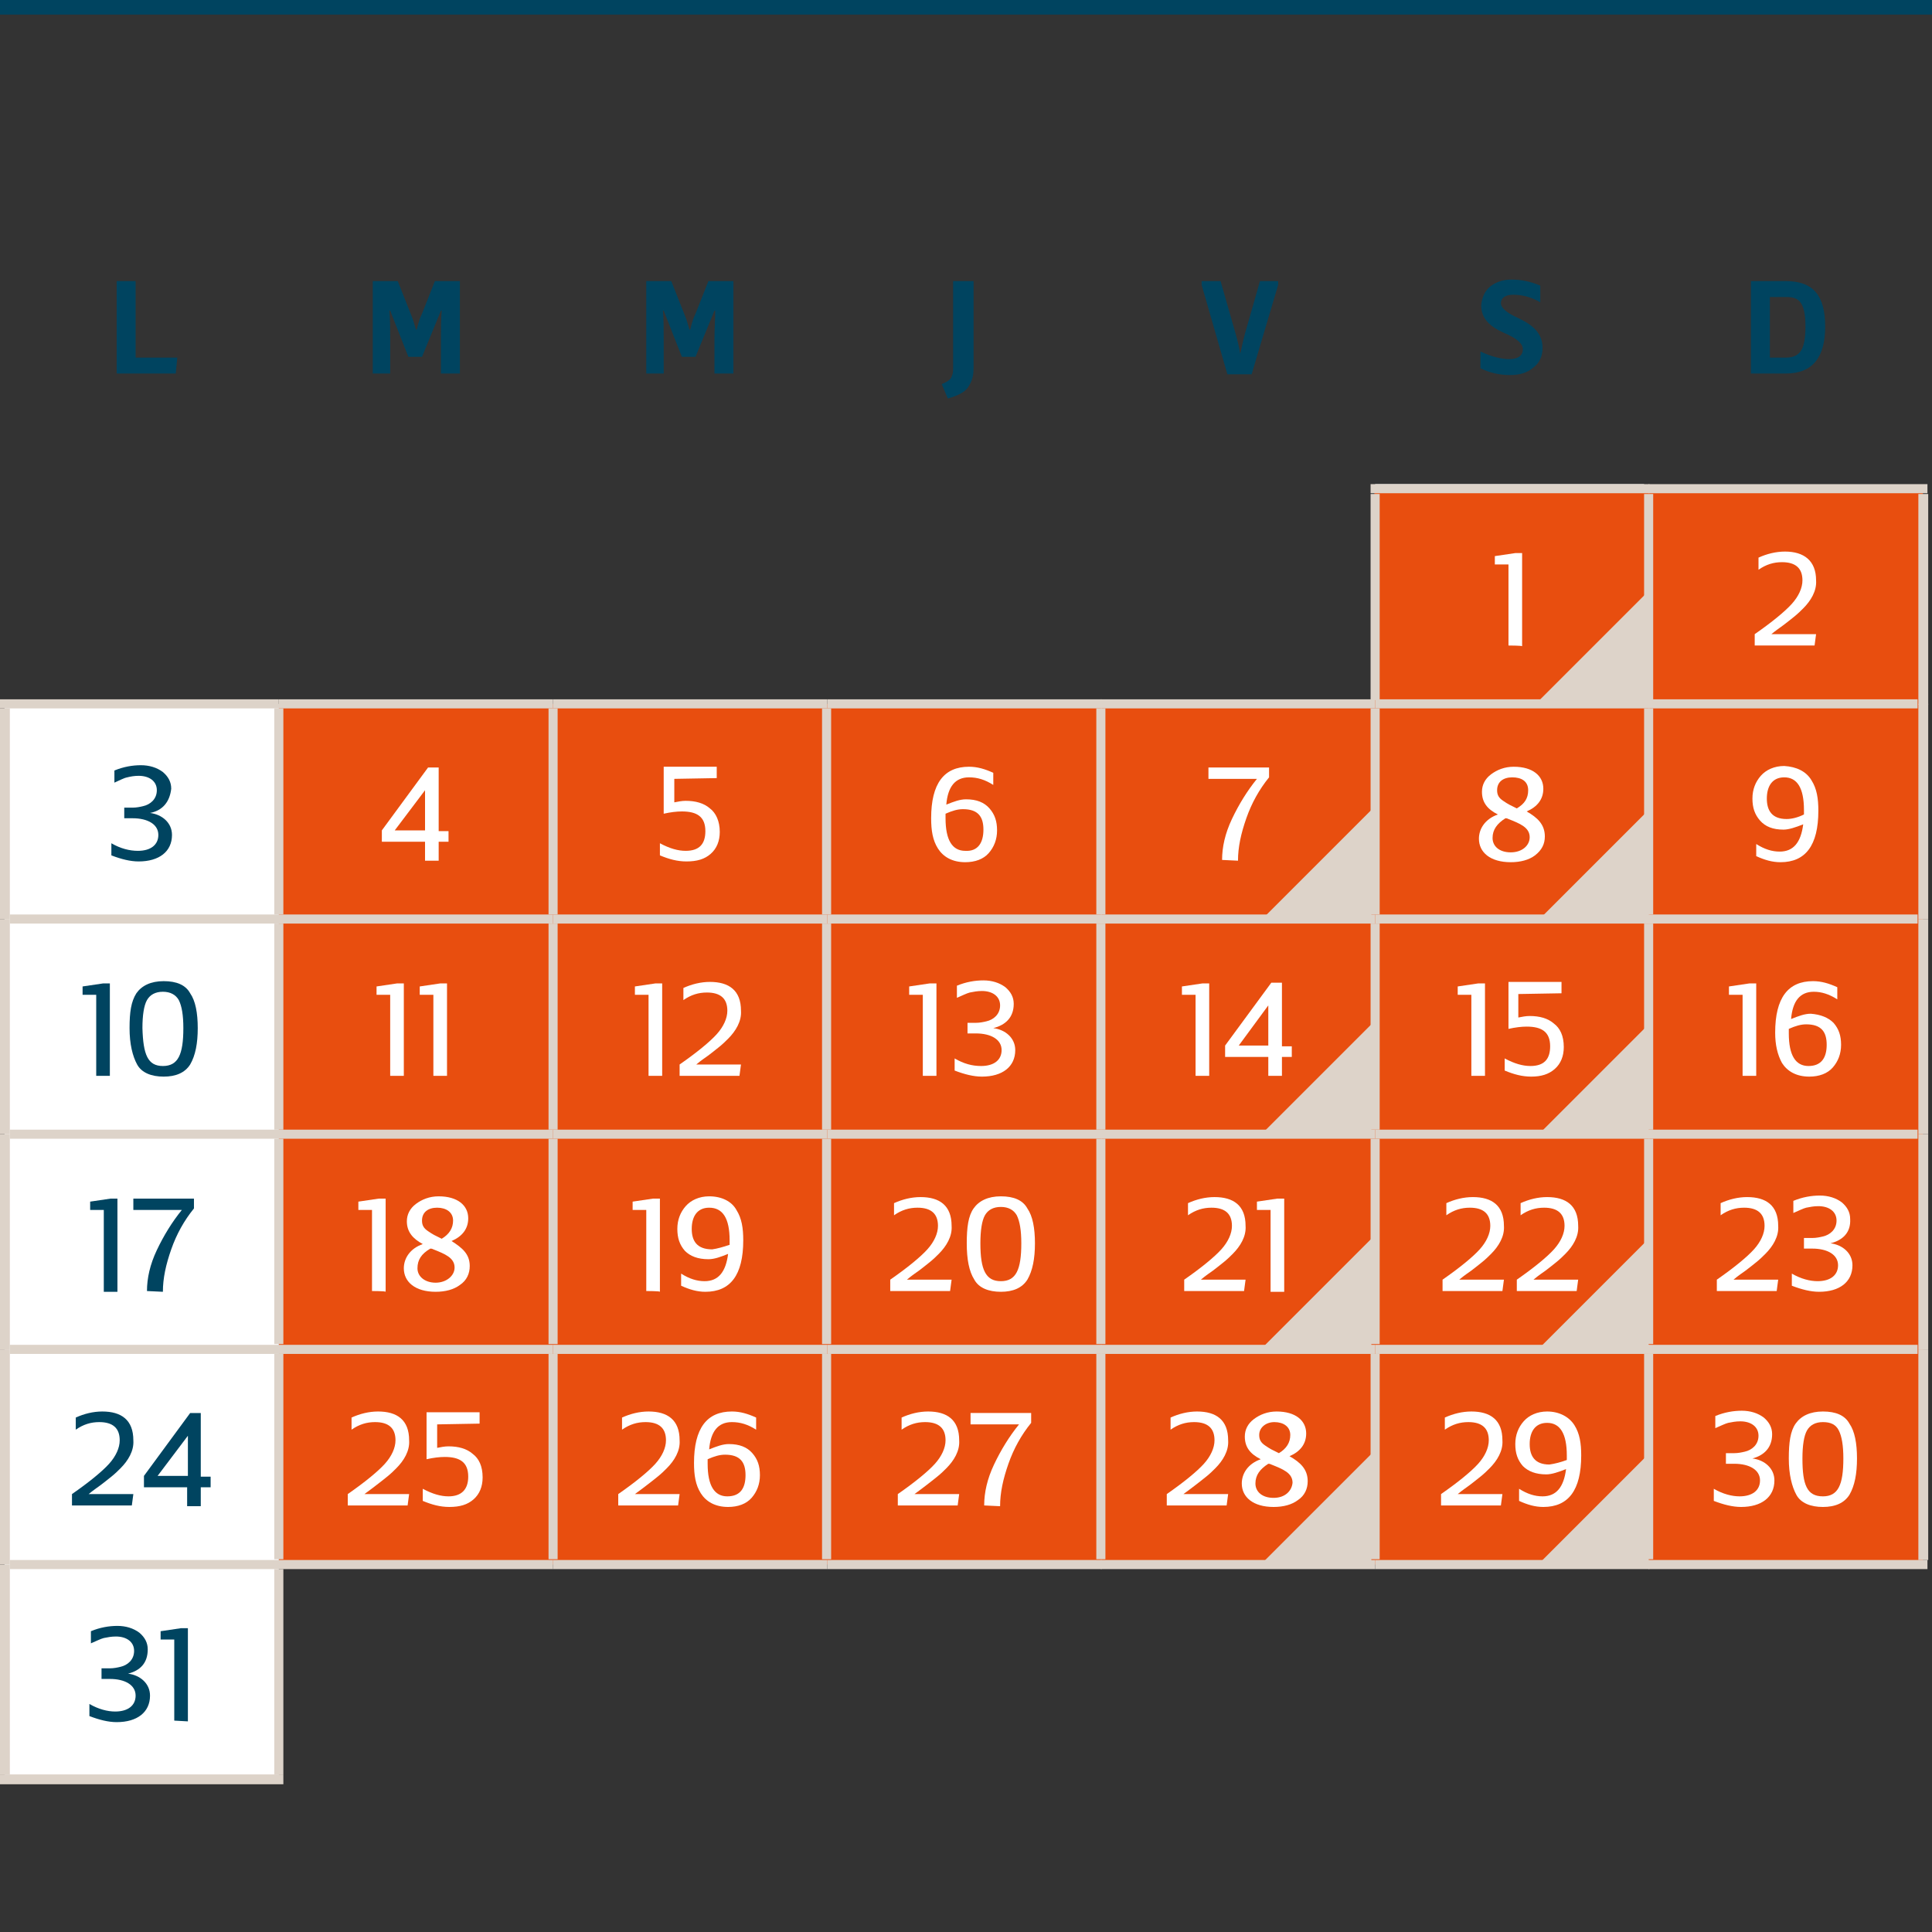 <?xml version="1.0" encoding="utf-8"?>
<!-- Generator: Adobe Illustrator 27.6.1, SVG Export Plug-In . SVG Version: 6.00 Build 0)  -->
<svg version="1.1" id="Calque_1" xmlns="http://www.w3.org/2000/svg" xmlns:xlink="http://www.w3.org/1999/xlink" x="0px" y="0px"
	 viewBox="0 0 255 255" style="enable-background:new 0 0 255 255;" xml:space="preserve">
<rect x="0" y="0" width="255" height="255" fill="#333333" stroke="none"/>
<style type="text/css">
	.st0{fill:#FFFFFF;}
	.st1{fill:#004460;}
	.st2{fill:#E84E0F;}
	.st3{fill:#DDD3C9;}
</style>
<g>
	<rect x="181.5" y="63.9" class="st0" width="35.5" height="1.3"/>
	<path class="st1" d="M23.4,47.2l-0.2,2.1h-7.8V37.1h2.5v10.1L23.4,47.2L23.4,47.2z"/>
	<path class="st1" d="M58.2,49.3v-4.4c0-1.5,0-2.8,0.1-3.9h-0.1l-2.5,6.1h-1.8L51.5,41h-0.1c0.1,1.1,0.1,2.4,0.1,3.9v4.4h-2.3V37.1
		h3.3l1.7,4.3c0.3,0.7,0.5,1.4,0.7,2.1H55c0.2-0.8,0.4-1.5,0.7-2.1l1.7-4.3h3.3v12.2H58.2L58.2,49.3z"/>
	<path class="st1" d="M94.3,49.3v-4.4c0-1.5,0.1-2.8,0.1-3.9h-0.1l-2.5,6.1H90L87.6,41h-0.1c0.1,1.1,0.1,2.4,0.1,3.9v4.4h-2.3V37.1
		h3.3l1.7,4.3c0.3,0.7,0.5,1.4,0.7,2.1h0.1c0.2-0.8,0.4-1.5,0.7-2.1l1.7-4.3h3.3v12.2H94.3L94.3,49.3z"/>
	<path class="st1" d="M128.5,37.1v11.4c0,0.9-0.1,1.6-0.6,2.4c-0.4,0.8-1.4,1.3-2.8,1.7l-0.8-1.9c0.7-0.3,1.2-0.6,1.3-1
		c0.2-0.4,0.2-0.7,0.2-1.2V37.1H128.5L128.5,37.1z"/>
	<path class="st1" d="M162,49.4l-3.4-11.8v-0.5h2.5l2,7c0.2,0.7,0.4,1.5,0.6,2.6l0,0c0.2-1,0.4-1.8,0.6-2.6l2-7h2.4v0.5l-3.5,11.8
		H162L162,49.4z"/>
	<path class="st1" d="M196.7,37.8c0.8-0.6,1.7-0.9,2.8-0.9c1.4,0,2.6,0.3,3.8,0.8v2.2c-1.2-0.7-2.4-1-3.6-1c-1.1,0-1.6,0.5-1.6,1.1
		c0,0.7,0.9,1.3,1.9,1.8c1.5,0.7,3.6,1.7,3.6,4.1c0,1.1-0.4,2-1.2,2.6c-0.8,0.7-1.8,1-3.1,1c-1.4,0-2.7-0.3-3.9-0.9v-2.2
		c1.5,0.7,2.8,1,3.8,1c1.2,0,1.8-0.5,1.8-1.3s-0.9-1.4-1.9-1.9c-1.6-0.7-3.6-1.6-3.6-3.9C195.6,39.2,196,38.4,196.7,37.8L196.7,37.8
		z"/>
	<path class="st1" d="M231.1,37.1h4.6c3.7,0,5.2,2,5.2,6s-1.6,6.2-5.2,6.2h-4.6V37.1z M233.6,47.2h2.1c1,0,1.6-0.3,2-0.9
		c0.4-0.6,0.6-1.7,0.6-3.2s-0.2-2.5-0.6-3.1s-1-0.8-2-0.8h-2.1V47.2z"/>
	<rect y="0" class="st1" width="255" height="1.9"/>
</g>
<g>
	<path class="st2" d="M217.6,178.1h36.2v28.4h-36.2V178.1z M181.5,178.1h36.2v28.4h-36.2V178.1z M145.3,178.1h36.2v28.4h-36.2V178.1
		z M109.1,178.1h36.2v28.4h-36.2C109.1,206.5,109.1,178.1,109.1,178.1z M73,178.1h36.2v28.4H73V178.1z M36.8,178.1H73v28.4H36.8
		V178.1L36.8,178.1z M217.6,149.7h36.2v28.4h-36.2V149.7z M181.5,149.7h36.2v28.4h-36.2V149.7z M145.3,149.7h36.2v28.4h-36.2V149.7z
		 M109.1,149.7h36.2v28.4h-36.2C109.1,178.1,109.1,149.7,109.1,149.7z M73,149.7h36.2v28.4H73V149.7z M36.8,149.7H73v28.4H36.8
		V149.7L36.8,149.7z M217.6,121.3h36.2v28.4h-36.2V121.3z M181.5,121.3h36.2v28.4h-36.2V121.3z M145.3,121.3h36.2v28.4h-36.2V121.3z
		 M109.1,121.3h36.2v28.4h-36.2C109.1,149.7,109.1,121.3,109.1,121.3z M73,121.3h36.2v28.4H73V121.3z M36.8,121.3H73v28.4H36.8
		V121.3L36.8,121.3z M217.6,92.9h36.2v28.4h-36.2V92.9z M181.5,92.9h36.2v28.4h-36.2V92.9z M145.3,92.9h36.2v28.4h-36.2V92.9z
		 M109.1,92.9h36.2v28.4h-36.2C109.1,121.3,109.1,92.9,109.1,92.9z M72.9,92.9h36.2v28.4H72.9V92.9z M36.8,92.9H73v28.4H36.8V92.9
		L36.8,92.9z M217.6,64.6h36.2V93h-36.2V64.6z M181.4,64.6h36.2V93h-36.2V64.6z"/>
	<polygon class="st0" points="0.6,92.9 0.6,121.3 0.6,149.7 0.6,178.1 0.6,206.5 0.6,234.9 36.8,234.9 36.8,206.5 36.8,178.1 
		36.8,149.7 36.8,121.3 36.8,92.9 	"/>
	<rect x="180.9" y="63.9" class="st3" width="36.8" height="1.2"/>
	<rect x="180.9" y="65.2" class="st3" width="1.2" height="27.2"/>
	<rect x="217.6" y="63.9" class="st3" width="36.8" height="1.2"/>
	<rect x="217" y="65.2" class="st3" width="1.2" height="27.2"/>
	<rect x="253.2" y="65.2" class="st3" width="1.3" height="27.8"/>
	<rect y="92.3" class="st3" width="36.8" height="1.2"/>
	<rect x="36.8" y="92.3" class="st3" width="36.2" height="1.2"/>
	<rect x="36.2" y="93.5" class="st3" width="1.2" height="27.2"/>
	<rect x="73" y="92.3" class="st3" width="36.2" height="1.2"/>
	<rect x="72.4" y="93.5" class="st3" width="1.2" height="27.2"/>
	<rect x="109.2" y="92.3" class="st3" width="36.2" height="1.2"/>
	<rect x="108.5" y="93.5" class="st3" width="1.2" height="27.2"/>
	<rect x="145.3" y="92.3" class="st3" width="36.2" height="1.2"/>
	<rect x="144.7" y="93.5" class="st3" width="1.2" height="27.2"/>
	<rect x="181.5" y="92.3" class="st3" width="36.2" height="1.2"/>
	<rect x="180.9" y="93.5" class="st3" width="1.2" height="27.2"/>
	<rect x="217.6" y="92.3" class="st3" width="35.5" height="1.2"/>
	<rect x="217" y="93.5" class="st3" width="1.2" height="27.2"/>
	<rect x="1.3" y="120.7" class="st3" width="35.5" height="1.2"/>
	<rect x="36.8" y="120.7" class="st3" width="36.2" height="1.2"/>
	<rect x="36.2" y="121.9" class="st3" width="1.2" height="27.2"/>
	<rect x="73" y="120.7" class="st3" width="36.2" height="1.2"/>
	<rect x="72.4" y="121.9" class="st3" width="1.2" height="27.2"/>
	<rect x="109.2" y="120.7" class="st3" width="36.2" height="1.2"/>
	<rect x="108.5" y="121.9" class="st3" width="1.2" height="27.2"/>
	<rect x="145.3" y="120.7" class="st3" width="36.2" height="1.2"/>
	<rect x="144.7" y="121.9" class="st3" width="1.2" height="27.2"/>
	<rect x="181.5" y="120.7" class="st3" width="36.2" height="1.2"/>
	<rect x="180.9" y="121.9" class="st3" width="1.2" height="27.2"/>
	<rect x="217.6" y="120.7" class="st3" width="35.5" height="1.2"/>
	<rect x="217" y="121.9" class="st3" width="1.2" height="27.2"/>
	<rect x="1.3" y="149.1" class="st3" width="35.5" height="1.2"/>
	<rect x="36.8" y="149.1" class="st3" width="36.2" height="1.2"/>
	<rect x="36.2" y="150.3" class="st3" width="1.2" height="27.1"/>
	<rect x="73" y="149.1" class="st3" width="36.2" height="1.2"/>
	<rect x="72.4" y="150.3" class="st3" width="1.2" height="27.1"/>
	<rect x="109.2" y="149.1" class="st3" width="36.2" height="1.2"/>
	<rect x="108.5" y="150.3" class="st3" width="1.2" height="27.1"/>
	<rect x="145.3" y="149.1" class="st3" width="36.2" height="1.2"/>
	<rect x="144.7" y="150.3" class="st3" width="1.2" height="27.1"/>
	<rect x="181.5" y="149.1" class="st3" width="36.2" height="1.2"/>
	<rect x="180.9" y="150.3" class="st3" width="1.2" height="27.1"/>
	<rect x="217.6" y="149.1" class="st3" width="35.5" height="1.2"/>
	<rect x="217" y="150.3" class="st3" width="1.2" height="27.1"/>
	<rect x="36.8" y="177.5" class="st3" width="36.2" height="1.2"/>
	<rect x="73" y="177.5" class="st3" width="36.2" height="1.2"/>
	<rect x="72.4" y="178.7" class="st3" width="1.2" height="27.1"/>
	<rect x="109.2" y="177.5" class="st3" width="36.2" height="1.2"/>
	<rect x="108.5" y="178.7" class="st3" width="1.2" height="27.1"/>
	<rect x="145.3" y="177.5" class="st3" width="36.2" height="1.2"/>
	<rect x="144.7" y="178.7" class="st3" width="1.2" height="27.1"/>
	<rect x="181.5" y="177.5" class="st3" width="36.2" height="1.2"/>
	<rect x="180.9" y="178.7" class="st3" width="1.2" height="27.1"/>
	<rect x="217.6" y="177.5" class="st3" width="35.5" height="1.2"/>
	<rect x="217" y="178.7" class="st3" width="1.2" height="27.1"/>
	<rect x="1.3" y="205.9" class="st3" width="35.5" height="1.2"/>
	<rect x="36.8" y="205.9" class="st3" width="36.2" height="1.2"/>
	<rect x="73" y="205.9" class="st3" width="36.2" height="1.2"/>
	<rect x="109.2" y="205.9" class="st3" width="36.2" height="1.2"/>
	<rect x="145.3" y="205.9" class="st3" width="36.2" height="1.2"/>
	<rect x="181.5" y="205.9" class="st3" width="36.2" height="1.2"/>
	<g>
		<rect x="217.6" y="205.9" class="st3" width="36.8" height="1.2"/>
		<rect y="93.5" class="st3" width="1.3" height="27.8"/>
	</g>
	<rect x="253.2" y="92.9" class="st3" width="1.3" height="28.4"/>
	<rect y="121.3" class="st3" width="1.3" height="28.4"/>
	<rect x="253.2" y="121.3" class="st3" width="1.3" height="28.4"/>
	<rect y="149.7" class="st3" width="1.3" height="28.4"/>
	<rect x="253.2" y="149.7" class="st3" width="1.3" height="28.4"/>
	<rect x="253.2" y="178.1" class="st3" width="1.3" height="27.8"/>
	<rect x="1.3" y="177.5" class="st3" width="35.5" height="1.2"/>
	<rect x="36.2" y="178.7" class="st3" width="1.2" height="27.1"/>
	<g>
		<rect x="36.2" y="207.1" class="st3" width="1.2" height="27.1"/>
		<rect y="178.1" class="st3" width="1.3" height="28.4"/>
		<rect y="206.5" class="st3" width="1.3" height="27.7"/>
		<rect y="234.2" class="st3" width="37.4" height="1.3"/>
	</g>
	<path class="st0" d="M199.1,85.2V74.5h-1.8v-1.1L200,73h0.9v12.3C200.9,85.2,199.1,85.2,199.1,85.2z"/>
	<path class="st0" d="M233.8,83.7h5.9l-0.2,1.5h-7.9v-1.5c2.3-1.6,4-3,4.9-4s1.4-2.1,1.4-3.1c0-1.6-0.9-2.4-2.7-2.4
		c-1.1,0-2.1,0.3-3.1,1v-1.6c1.1-0.5,2.3-0.8,3.5-0.8c2.5,0,4.1,1.2,4.1,3.8c0.1,1.4-0.7,2.7-1.7,3.7c-0.3,0.3-0.7,0.7-1.2,1.1
		s-1,0.8-1.4,1.1S234.4,83.2,233.8,83.7L233.8,83.7L233.8,83.7z"/>
	<path class="st1" d="M19.8,107.3c1.6,0.2,2.9,1.3,2.9,2.9c0,2.2-1.7,3.5-4.4,3.5c-1.1,0-2.3-0.3-3.6-0.8v-1.6c1.2,0.7,2.4,1,3.5,1
		c1.7,0,2.7-0.8,2.7-2.1c0-1.4-1.4-2.2-3.4-2.2h-1.1v-1.4h1.1c0.5,0,1-0.1,1.4-0.2c0.9-0.2,1.8-0.9,1.8-2.1s-1-1.9-2.4-1.9
		c-0.6,0-1.1,0.1-1.5,0.2c-0.5,0.1-1,0.4-1.7,0.7v-1.6c1.2-0.5,2.4-0.7,3.5-0.7s2.1,0.3,2.9,0.9c0.7,0.6,1.1,1.3,1.1,2.2
		C22.4,105.9,21.4,107,19.8,107.3L19.8,107.3L19.8,107.3z"/>
	<path class="st0" d="M59.2,111.1h-1.3v2.5h-1.8v-2.5h-5.7v-1.5l6.1-8.3h1.4v8.4h1.3V111.1L59.2,111.1z M56.1,109.6v-5.3l-4,5.3
		H56.1z"/>
	<path class="st0" d="M89,102.8v3.1c0.5-0.1,1-0.2,1.5-0.2c1.3,0,2.4,0.3,3.2,1c0.8,0.6,1.3,1.7,1.3,3.1c0,1.2-0.4,2.2-1.2,2.9
		c-0.8,0.7-1.8,1-3.2,1c-1.2,0-2.3-0.3-3.5-0.8v-1.6c1.3,0.7,2.4,1,3.4,1c1.8,0,2.6-0.9,2.6-2.6c0-1.9-1.1-2.6-3.1-2.6
		c-0.7,0-1.5,0.1-2.4,0.3v-6.2h7v1.5L89,102.8L89,102.8z"/>
	<path class="st0" d="M130.6,106.7c0.7,0.8,1,1.7,1,2.9s-0.4,2.2-1.1,3c-0.7,0.8-1.8,1.2-3.1,1.2c-1.7,0-2.9-0.7-3.6-1.8
		c-0.7-1.1-0.9-2.4-0.9-4c0-4.6,1.7-6.8,5-6.8c1.1,0,2.1,0.3,3.2,0.8v1.6c-1.1-0.7-2.1-1-3.2-1c-1.8,0-2.8,1.2-3,3.6
		c1-0.4,1.8-0.7,2.6-0.7C128.9,105.5,129.9,105.9,130.6,106.7L130.6,106.7z M129.8,109.5c0-1.7-0.7-2.7-2.7-2.7
		c-0.7,0-1.4,0.2-2.3,0.6v0.6c0,2.9,0.9,4.3,2.6,4.3C129.1,112.4,129.8,111.2,129.8,109.5z"/>
	<path class="st0" d="M203.9,110.4c0,1-0.4,1.8-1.3,2.5c-0.8,0.6-1.9,0.9-3.2,0.9c-2.7,0-4.2-1.3-4.2-3.1c0-1.3,0.8-2.6,2.5-3.2
		c-1.4-0.7-2.1-1.6-2.1-3c0-0.9,0.4-1.7,1.2-2.3s1.8-1,3-1c2.5,0,3.9,1.2,3.9,2.9c0,1.4-0.8,2.4-2.2,3
		C202.9,107.9,203.9,108.8,203.9,110.4L203.9,110.4z M201.9,110.5c0-1.3-1.3-1.8-2.8-2.4c-0.2-0.1-0.3-0.1-0.4-0.1
		c-1.1,0.7-1.7,1.5-1.7,2.6s0.9,1.9,2.4,1.9S201.9,111.6,201.9,110.5z M197.6,104.3c0,0.6,0.2,1,0.8,1.4c0.3,0.2,0.6,0.4,0.8,0.5
		l1,0.5c1-0.6,1.5-1.3,1.5-2.4c0-1.2-0.9-1.7-2.1-1.7C198.4,102.6,197.6,103.2,197.6,104.3L197.6,104.3z"/>
	<path class="st0" d="M239.1,103c0.7,1.1,0.9,2.4,0.9,4c0,4.6-1.7,6.8-5,6.8c-1.1,0-2.1-0.3-3.2-0.8v-1.6c1.1,0.7,2.1,1,3.1,1
		c1.8,0,2.8-1.2,3.1-3.6c-1,0.4-1.9,0.7-2.6,0.7c-1.4,0-2.4-0.4-3.1-1.2c-0.7-0.8-1-1.7-1-2.9s0.4-2.2,1.1-3
		c0.7-0.8,1.8-1.3,3.1-1.3C237.1,101.2,238.4,101.8,239.1,103L239.1,103z M238.1,107.5v-0.6c0-2.9-0.9-4.3-2.6-4.3
		c-1.6,0-2.3,1.2-2.3,2.8s0.7,2.7,2.6,2.7C236.5,108.1,237.3,107.9,238.1,107.5z"/>
	<g>
		<path class="st1" d="M12.7,142v-10.7h-1.8v-1.1l2.7-0.4h0.9V142H12.7z"/>
		<path class="st1" d="M18,131.1c0.7-1,1.9-1.6,3.6-1.6s2.9,0.5,3.5,1.6c0.7,1,1,2.6,1,4.6s-0.3,3.6-1,4.8c-0.7,1.1-1.9,1.6-3.5,1.6
			s-2.9-0.5-3.5-1.6s-1-2.7-1-4.8S17.3,132.2,18,131.1z M21.5,140.7c2,0,2.7-1.5,2.7-5c0-1.7-0.2-2.9-0.6-3.7
			c-0.4-0.7-1.1-1.1-2.1-1.1s-1.7,0.4-2.1,1.1c-0.4,0.7-0.6,2-0.6,3.7C18.9,139.2,19.5,140.7,21.5,140.7L21.5,140.7z"/>
	</g>
	<g>
		<path class="st0" d="M51.5,142v-10.7h-1.8v-1.1l2.7-0.4h0.9V142C53.3,142,51.5,142,51.5,142z"/>
		<path class="st0" d="M57.2,142v-10.7h-1.8v-1.1l2.7-0.4H59V142H57.2z"/>
	</g>
	<g>
		<path class="st0" d="M85.6,142v-10.7h-1.8v-1.1l2.7-0.4h0.9V142C87.4,142,85.6,142,85.6,142z"/>
		<path class="st0" d="M91.9,140.5h5.9l-0.2,1.5h-7.9v-1.5c2.3-1.6,4-3,4.9-4s1.4-2.1,1.4-3.1c0-1.6-0.9-2.4-2.7-2.4
			c-1.1,0-2.1,0.3-3.1,1v-1.6c1.1-0.5,2.3-0.8,3.5-0.8c2.5,0,4.1,1.1,4.1,3.8c0.1,1.4-0.7,2.7-1.7,3.7c-0.3,0.3-0.7,0.7-1.2,1.1
			s-1,0.8-1.4,1.1S92.6,139.9,91.9,140.5L91.9,140.5L91.9,140.5z"/>
	</g>
	<g>
		<path class="st0" d="M121.8,142v-10.7H120v-1.1l2.7-0.4h0.9V142H121.8z"/>
		<path class="st0" d="M131.1,135.7c1.6,0.2,2.9,1.3,2.9,2.9c0,2.2-1.7,3.5-4.4,3.5c-1.1,0-2.3-0.3-3.6-0.8v-1.6
			c1.2,0.7,2.3,1,3.5,1c1.7,0,2.7-0.8,2.7-2.1c0-1.4-1.4-2.2-3.4-2.2h-1.1V135h1.1c0.5,0,1-0.1,1.4-0.2c0.9-0.2,1.8-0.9,1.8-2.1
			c0-1.2-1-1.9-2.4-1.9c-0.6,0-1.1,0.1-1.6,0.2c-0.4,0.1-1,0.4-1.7,0.7v-1.6c1.2-0.5,2.4-0.7,3.5-0.7s2.1,0.3,2.9,0.9
			c0.7,0.6,1.1,1.3,1.1,2.2C133.8,134.3,132.7,135.3,131.1,135.7L131.1,135.7L131.1,135.7z"/>
	</g>
	<g>
		<path class="st0" d="M157.8,142v-10.7H156v-1.1l2.7-0.4h0.9V142H157.8z"/>
		<path class="st0" d="M170.5,139.5h-1.3v2.5h-1.8v-2.5h-5.7V138l6.1-8.3h1.4v8.4h1.3V139.5L170.5,139.5z M167.4,138v-5.3l-3.9,5.3
			H167.4z"/>
	</g>
	<g>
		<path class="st0" d="M194.2,142v-10.7h-1.8v-1.1l2.7-0.4h0.9V142H194.2z"/>
		<path class="st0" d="M200.4,131.2v3.1c0.5-0.1,1-0.2,1.5-0.2c1.3,0,2.4,0.3,3.2,1c0.8,0.6,1.3,1.6,1.3,3.1c0,1.2-0.4,2.2-1.2,2.9
			s-1.8,1-3.1,1c-1.2,0-2.3-0.3-3.5-0.8v-1.6c1.3,0.7,2.4,1,3.4,1c1.8,0,2.6-0.9,2.6-2.6c0-1.9-1.1-2.6-3.1-2.6
			c-0.7,0-1.5,0.1-2.4,0.3v-6.2h7v1.5L200.4,131.2L200.4,131.2z"/>
	</g>
	<g>
		<path class="st0" d="M230,142v-10.7h-1.8v-1.1l2.7-0.4h0.9V142H230z"/>
		<path class="st0" d="M242,135c0.7,0.8,1,1.7,1,2.9s-0.4,2.2-1.1,3c-0.7,0.8-1.8,1.2-3.1,1.2c-1.7,0-2.9-0.7-3.6-1.8
			c-0.6-1.1-0.9-2.4-0.9-4c0-4.6,1.7-6.8,5-6.8c1.1,0,2.1,0.3,3.2,0.8v1.6c-1.1-0.7-2.1-1-3.1-1c-1.8,0-2.8,1.2-3,3.6
			c1-0.4,1.8-0.7,2.6-0.7C240.3,133.9,241.3,134.3,242,135L242,135z M241.1,137.9c0-1.7-0.7-2.7-2.7-2.7c-0.7,0-1.4,0.2-2.3,0.6v0.6
			c0,2.9,0.9,4.3,2.6,4.3C240.4,140.7,241.1,139.6,241.1,137.9L241.1,137.9z"/>
	</g>
	<g>
		<path class="st1" d="M13.7,170.4v-10.7h-1.8v-1.1l2.7-0.4h0.9v12.3h-1.8C13.7,170.5,13.7,170.4,13.7,170.4z"/>
		<path class="st1" d="M19.4,170.4c0-1.7,0.4-3.5,1.3-5.4s2-3.7,3.3-5.3h-6.4v-1.5h8v1.3c-1.3,1.6-2.3,3.4-3,5.4s-1.1,3.8-1.1,5.6
			L19.4,170.4L19.4,170.4z"/>
	</g>
	<g>
		<path class="st0" d="M49.1,170.4v-10.7h-1.8v-1.1l2.7-0.4h0.9v12.3C50.9,170.4,49.1,170.4,49.1,170.4z"/>
		<path class="st0" d="M62,167.1c0,1-0.4,1.9-1.3,2.5c-0.8,0.6-1.9,0.9-3.2,0.9c-2.7,0-4.2-1.3-4.2-3.1c0-1.3,0.8-2.6,2.5-3.2
			c-1.3-0.7-2.1-1.6-2.1-3c0-0.9,0.4-1.7,1.2-2.3s1.8-1,3-1c2.5,0,3.9,1.2,3.9,2.9c0,1.4-0.8,2.4-2.2,3C61,164.7,62,165.5,62,167.1
			L62,167.1z M60,167.3c0-1.3-1.3-1.8-2.8-2.4c-0.2-0.1-0.3-0.1-0.4-0.1c-1.2,0.7-1.7,1.5-1.7,2.6s1,1.9,2.4,1.9S60,168.4,60,167.3z
			 M55.7,161.1c0,0.6,0.2,1,0.8,1.4c0.3,0.2,0.6,0.4,0.8,0.5l1,0.5c1-0.6,1.5-1.4,1.5-2.4c0-1.1-0.9-1.7-2.1-1.7
			C56.5,159.4,55.7,160,55.7,161.1L55.7,161.1z"/>
	</g>
	<g>
		<path class="st0" d="M85.3,170.4v-10.7h-1.8v-1.1l2.7-0.4h0.9v12.3C87.1,170.4,85.3,170.4,85.3,170.4z"/>
		<path class="st0" d="M97.2,159.7c0.7,1.1,0.9,2.4,0.9,4c0,4.6-1.7,6.8-5,6.8c-1.1,0-2.1-0.3-3.2-0.8v-1.6c1.1,0.7,2.1,1,3.1,1
			c1.8,0,2.8-1.2,3.1-3.6c-1,0.4-1.8,0.7-2.6,0.7c-1.4,0-2.4-0.4-3.1-1.1c-0.7-0.8-1-1.7-1-2.9s0.4-2.2,1.1-3s1.8-1.3,3.1-1.3
			C95.3,157.9,96.6,158.6,97.2,159.7L97.2,159.7z M96.3,164.3v-0.6c0-2.9-0.9-4.3-2.7-4.3c-1.6,0-2.3,1.2-2.3,2.8s0.7,2.7,2.7,2.7
			C94.7,164.8,95.4,164.6,96.3,164.3L96.3,164.3z"/>
	</g>
	<g>
		<path class="st0" d="M119.7,168.9h5.9l-0.2,1.5h-7.9v-1.5c2.3-1.6,4-3,4.9-4s1.4-2.1,1.4-3.1c0-1.6-0.9-2.4-2.7-2.4
			c-1.1,0-2.1,0.3-3.1,1v-1.6c1.1-0.5,2.3-0.8,3.5-0.8c2.5,0,4.1,1.1,4.1,3.8c0.1,1.4-0.7,2.7-1.7,3.7c-0.3,0.3-0.7,0.7-1.2,1.1
			s-1,0.8-1.4,1.1S120.4,168.3,119.7,168.9L119.7,168.9L119.7,168.9z"/>
		<path class="st0" d="M128.5,159.5c0.7-1,1.9-1.6,3.6-1.6s2.9,0.5,3.5,1.6c0.7,1,1,2.6,1,4.6s-0.3,3.6-1,4.8
			c-0.7,1.1-1.9,1.6-3.5,1.6s-2.9-0.5-3.5-1.6c-0.7-1.1-1-2.7-1-4.8S127.8,160.5,128.5,159.5z M132.1,169.1c2,0,2.7-1.5,2.7-5
			c0-1.7-0.2-2.9-0.6-3.7c-0.4-0.7-1.1-1.1-2.1-1.1s-1.7,0.4-2.1,1.1c-0.4,0.7-0.6,2-0.6,3.7C129.4,167.6,130.1,169.1,132.1,169.1
			L132.1,169.1z"/>
	</g>
	<g>
		<path class="st0" d="M158.5,168.9h5.9l-0.2,1.5h-7.9v-1.5c2.3-1.6,4-3,4.9-4s1.4-2.1,1.4-3.1c0-1.6-0.9-2.4-2.7-2.4
			c-1.1,0-2.1,0.3-3.1,1v-1.6c1.1-0.5,2.3-0.8,3.5-0.8c2.5,0,4.1,1.1,4.1,3.8c0.1,1.4-0.7,2.7-1.7,3.7c-0.3,0.3-0.7,0.7-1.2,1.1
			s-1,0.8-1.4,1.1S159.2,168.3,158.5,168.9L158.5,168.9L158.5,168.9z"/>
		<path class="st0" d="M167.7,170.4v-10.7h-1.8v-1.1l2.7-0.4h0.9v12.3h-1.8L167.7,170.4L167.7,170.4z"/>
	</g>
	<g>
		<path class="st0" d="M192.6,168.9h5.9l-0.2,1.5h-7.9v-1.5c2.3-1.6,4-3,4.9-4s1.4-2.1,1.4-3.1c0-1.6-0.9-2.4-2.7-2.4
			c-1.1,0-2.1,0.3-3.1,1v-1.6c1.1-0.5,2.3-0.8,3.5-0.8c2.5,0,4.1,1.1,4.1,3.8c0.1,1.4-0.7,2.7-1.7,3.7c-0.3,0.3-0.7,0.7-1.2,1.1
			s-1,0.8-1.4,1.1S193.3,168.3,192.6,168.9L192.6,168.9L192.6,168.9z"/>
		<path class="st0" d="M202.4,168.9h5.9l-0.2,1.5h-7.9v-1.5c2.3-1.6,4-3,4.9-4s1.4-2.1,1.4-3.1c0-1.6-0.9-2.4-2.7-2.4
			c-1.1,0-2.1,0.3-3.1,1v-1.6c1.1-0.5,2.3-0.8,3.5-0.8c2.5,0,4.1,1.1,4.1,3.8c0.1,1.4-0.7,2.7-1.7,3.7c-0.3,0.3-0.7,0.7-1.2,1.1
			s-1,0.8-1.4,1.1S203.1,168.3,202.4,168.9L202.4,168.9L202.4,168.9z"/>
	</g>
	<g>
		<path class="st0" d="M228.8,168.9h5.9l-0.2,1.5h-7.9v-1.5c2.3-1.6,4-3,4.9-4s1.4-2.1,1.4-3.1c0-1.6-0.9-2.4-2.7-2.4
			c-1.1,0-2.1,0.3-3.1,1v-1.6c1.1-0.5,2.3-0.8,3.5-0.8c2.5,0,4.1,1.1,4.1,3.8c0.1,1.4-0.7,2.7-1.7,3.7c-0.3,0.3-0.7,0.7-1.2,1.1
			s-1,0.8-1.4,1.1S229.5,168.3,228.8,168.9L228.8,168.9L228.8,168.9z"/>
		<path class="st0" d="M241.6,164.1c1.6,0.2,2.9,1.3,2.9,2.9c0,2.2-1.7,3.5-4.4,3.5c-1.1,0-2.3-0.3-3.6-0.8v-1.6
			c1.2,0.7,2.4,1,3.4,1c1.7,0,2.7-0.8,2.7-2.1c0-1.4-1.4-2.2-3.4-2.2h-1.1v-1.4h1.1c0.5,0,1-0.1,1.4-0.2c0.9-0.2,1.8-0.9,1.8-2.1
			c0-1.2-1-1.9-2.4-1.9c-0.6,0-1.1,0.1-1.6,0.2c-0.4,0.1-1,0.4-1.7,0.7v-1.6c1.2-0.5,2.4-0.7,3.5-0.7s2.1,0.3,2.9,0.9
			c0.7,0.6,1.1,1.3,1.1,2.2C244.3,162.7,243.2,163.7,241.6,164.1L241.6,164.1L241.6,164.1z"/>
	</g>
	<g>
		<path class="st1" d="M11.7,197.2h5.9l-0.2,1.5H9.5v-1.5c2.3-1.6,4-3,4.9-4s1.4-2.1,1.4-3.1c0-1.6-0.9-2.4-2.7-2.4
			c-1.1,0-2.1,0.3-3.1,1v-1.6c1.1-0.5,2.3-0.8,3.5-0.8c2.5,0,4.1,1.1,4.1,3.8c0.1,1.4-0.7,2.7-1.7,3.7c-0.3,0.3-0.7,0.7-1.2,1.1
			s-1,0.8-1.4,1.1S12.3,196.7,11.7,197.2L11.7,197.2L11.7,197.2z"/>
		<path class="st1" d="M27.8,196.3h-1.3v2.5h-1.8v-2.5H19v-1.5l6.1-8.3h1.4v8.4h1.3V196.3L27.8,196.3z M24.8,194.8v-5.3l-4,5.3H24.8
			z"/>
	</g>
	<g>
		<path class="st0" d="M48.1,197.2H54l-0.2,1.5h-7.9v-1.5c2.3-1.6,4-3,4.9-4s1.4-2.1,1.4-3.1c0-1.6-0.9-2.4-2.7-2.4
			c-1.1,0-2.1,0.3-3.1,1v-1.6c1.1-0.5,2.3-0.8,3.5-0.8c2.5,0,4.1,1.1,4.1,3.8c0.1,1.4-0.7,2.7-1.7,3.7c-0.3,0.3-0.7,0.7-1.2,1.1
			s-1,0.8-1.4,1.1S48.8,196.7,48.1,197.2L48.1,197.2L48.1,197.2z"/>
		<path class="st0" d="M57.7,188v3.1c0.5-0.1,1-0.2,1.5-0.2c1.3,0,2.4,0.3,3.2,1c0.8,0.6,1.3,1.6,1.3,3.1c0,1.2-0.4,2.2-1.2,2.9
			s-1.8,1-3.2,1c-1.2,0-2.3-0.3-3.5-0.8v-1.6c1.3,0.7,2.4,1,3.4,1c1.7,0,2.6-0.9,2.6-2.6c0-1.9-1.1-2.6-3.1-2.6
			c-0.7,0-1.5,0.1-2.4,0.3v-6.2h7v1.5L57.7,188L57.7,188z"/>
	</g>
	<g>
		<path class="st0" d="M83.8,197.2h5.9l-0.2,1.5h-7.9v-1.5c2.3-1.6,4-3,4.9-4s1.4-2.1,1.4-3.1c0-1.6-0.9-2.4-2.7-2.4
			c-1.1,0-2.1,0.3-3.1,1v-1.6c1.1-0.5,2.3-0.8,3.5-0.8c2.5,0,4.1,1.1,4.1,3.8c0.1,1.4-0.7,2.7-1.7,3.7c-0.3,0.3-0.7,0.7-1.2,1.1
			s-1,0.8-1.4,1.1S84.5,196.7,83.8,197.2L83.8,197.2L83.8,197.2z"/>
		<path class="st0" d="M99.3,191.8c0.7,0.8,1,1.7,1,2.9s-0.4,2.2-1.1,3s-1.8,1.2-3.1,1.2c-1.7,0-2.9-0.7-3.6-1.8s-0.9-2.4-0.9-4
			c0-4.6,1.7-6.8,5-6.8c1.1,0,2.1,0.3,3.2,0.8v1.6c-1.1-0.7-2.1-1-3.2-1c-1.8,0-2.8,1.2-3,3.6c1-0.4,1.8-0.7,2.6-0.7
			C97.6,190.6,98.6,191,99.3,191.8L99.3,191.8z M98.4,194.7c0-1.7-0.7-2.7-2.7-2.7c-0.7,0-1.4,0.2-2.3,0.6v0.6
			c0,2.9,0.9,4.3,2.6,4.3C97.8,197.5,98.4,196.3,98.4,194.7L98.4,194.7z"/>
	</g>
	<g>
		<path class="st0" d="M120.7,197.2h5.9l-0.2,1.5h-7.9v-1.5c2.3-1.6,4-3,4.9-4s1.4-2.1,1.4-3.1c0-1.6-0.9-2.4-2.7-2.4
			c-1.1,0-2.1,0.3-3.1,1v-1.6c1.1-0.5,2.3-0.8,3.5-0.8c2.5,0,4.1,1.1,4.1,3.8c0.1,1.4-0.7,2.7-1.7,3.7c-0.3,0.3-0.7,0.7-1.2,1.1
			s-1,0.8-1.4,1.1S121.4,196.7,120.7,197.2L120.7,197.2L120.7,197.2z"/>
		<path class="st0" d="M129.9,198.7c0-1.7,0.4-3.5,1.3-5.4s2-3.7,3.3-5.3h-6.4v-1.5h8v1.3c-1.3,1.6-2.3,3.4-3,5.4s-1.1,3.8-1.1,5.6
			L129.9,198.7L129.9,198.7z"/>
	</g>
	<g>
		<path class="st0" d="M156.2,197.2h5.9l-0.2,1.5H154v-1.5c2.3-1.6,4-3,4.9-4s1.4-2.1,1.4-3.1c0-1.6-0.9-2.4-2.7-2.4
			c-1.1,0-2.1,0.3-3.1,1v-1.6c1.1-0.5,2.3-0.8,3.5-0.8c2.5,0,4.1,1.1,4.1,3.8c0.1,1.4-0.7,2.7-1.7,3.7c-0.3,0.3-0.7,0.7-1.2,1.1
			s-1,0.8-1.4,1.1S156.9,196.7,156.2,197.2L156.2,197.2L156.2,197.2z"/>
		<path class="st0" d="M172.6,195.5c0,1-0.4,1.9-1.3,2.5c-0.8,0.6-1.9,0.9-3.2,0.9c-2.7,0-4.2-1.3-4.2-3.1c0-1.3,0.8-2.6,2.5-3.2
			c-1.4-0.7-2.1-1.6-2.1-3c0-0.9,0.4-1.7,1.2-2.3s1.8-1,3-1c2.5,0,3.9,1.2,3.9,2.9c0,1.4-0.8,2.4-2.2,3
			C171.6,193,172.6,193.9,172.6,195.5L172.6,195.5z M170.6,195.7c0-1.3-1.3-1.8-2.8-2.4c-0.2-0.1-0.3-0.1-0.4-0.1
			c-1.1,0.7-1.7,1.5-1.7,2.6s0.9,1.9,2.4,1.9S170.5,196.8,170.6,195.7L170.6,195.7z M166.2,189.4c0,0.6,0.2,1,0.8,1.4
			c0.3,0.2,0.6,0.4,0.8,0.5l1,0.5c1-0.6,1.5-1.4,1.5-2.4c0-1.1-0.9-1.7-2.1-1.7C167.1,187.7,166.2,188.4,166.2,189.4L166.2,189.4z"
			/>
	</g>
	<g>
		<path class="st0" d="M192.4,197.2h5.9l-0.2,1.5h-7.9v-1.5c2.3-1.6,4-3,4.9-4s1.4-2.1,1.4-3.1c0-1.6-0.9-2.4-2.7-2.4
			c-1.1,0-2.1,0.3-3.1,1v-1.6c1.1-0.5,2.3-0.8,3.5-0.8c2.5,0,4.1,1.1,4.1,3.8c0.1,1.4-0.7,2.7-1.7,3.7c-0.3,0.3-0.7,0.7-1.2,1.1
			s-1,0.8-1.4,1.1S193,196.7,192.4,197.2L192.4,197.2L192.4,197.2z"/>
		<path class="st0" d="M207.8,188.1c0.7,1.1,0.9,2.4,0.9,4c0,4.6-1.7,6.8-5,6.8c-1.1,0-2.1-0.3-3.2-0.8v-1.6c1.1,0.7,2.1,1,3.1,1
			c1.8,0,2.8-1.2,3.1-3.6c-1,0.4-1.9,0.7-2.6,0.7c-1.4,0-2.4-0.4-3.1-1.1c-0.7-0.8-1-1.7-1-2.9s0.4-2.2,1.1-3
			c0.7-0.8,1.8-1.3,3.1-1.3C205.8,186.3,207.1,187,207.8,188.1L207.8,188.1z M206.8,192.7v-0.6c0-2.9-0.9-4.3-2.6-4.3
			c-1.6,0-2.3,1.2-2.3,2.8s0.7,2.7,2.6,2.7C205.2,193.2,206,193,206.8,192.7L206.8,192.7z"/>
	</g>
	<g>
		<path class="st0" d="M231.3,192.5c1.6,0.2,2.9,1.3,2.9,2.9c0,2.2-1.7,3.5-4.4,3.5c-1.1,0-2.3-0.3-3.6-0.8v-1.6
			c1.2,0.7,2.4,1,3.4,1c1.7,0,2.7-0.8,2.7-2.1c0-1.4-1.4-2.2-3.4-2.2h-1.1v-1.4h1.1c0.5,0,1-0.1,1.4-0.2c0.9-0.2,1.8-0.9,1.8-2.1
			c0-1.2-1-1.9-2.4-1.9c-0.6,0-1.1,0.1-1.6,0.2c-0.4,0.1-1,0.4-1.7,0.7v-1.6c1.2-0.5,2.4-0.7,3.5-0.7s2.1,0.3,2.9,0.9
			c0.7,0.6,1.1,1.3,1.1,2.2C233.9,191.1,232.8,192.1,231.3,192.5L231.3,192.5L231.3,192.5z"/>
		<path class="st0" d="M237,187.9c0.7-1,1.9-1.6,3.6-1.6s2.9,0.5,3.5,1.6c0.7,1,1,2.6,1,4.6s-0.3,3.6-1,4.8
			c-0.7,1.1-1.9,1.6-3.5,1.6s-2.9-0.5-3.5-1.6s-1-2.7-1-4.8S236.3,188.9,237,187.9L237,187.9z M240.6,197.5c2,0,2.7-1.5,2.7-5
			c0-1.7-0.2-2.9-0.6-3.7s-1.1-1.1-2.1-1.1s-1.7,0.4-2.1,1.1c-0.4,0.7-0.6,2-0.6,3.7C237.9,196,238.5,197.5,240.6,197.5L240.6,197.5
			z"/>
	</g>
	<g>
		<path class="st1" d="M16.9,220.9c1.6,0.2,2.9,1.3,2.9,2.9c0,2.2-1.7,3.5-4.4,3.5c-1.1,0-2.3-0.3-3.6-0.8v-1.6c1.2,0.7,2.4,1,3.4,1
			c1.7,0,2.7-0.8,2.7-2.1c0-1.4-1.4-2.2-3.4-2.2h-1.1v-1.4h1.1c0.5,0,1-0.1,1.4-0.2c0.9-0.2,1.8-0.9,1.8-2.1c0-1.2-1-1.9-2.4-1.9
			c-0.6,0-1.1,0.1-1.6,0.2c-0.4,0.1-1,0.4-1.7,0.7v-1.6c1.2-0.5,2.4-0.7,3.5-0.7s2.1,0.3,2.9,0.9c0.7,0.6,1.1,1.3,1.1,2.2
			C19.5,219.5,18.5,220.5,16.9,220.9L16.9,220.9L16.9,220.9z"/>
		<path class="st1" d="M23,227.1v-10.7h-1.8v-1.1l2.7-0.4h0.9v12.3L23,227.1L23,227.1z"/>
	</g>
	<rect y="0" class="st1" width="255" height="1.9"/>
	<polygon class="st3" points="166.6,149.6 181,149.6 181,135.2 	"/>
	<polygon class="st3" points="166.6,121.3 181,121.3 181,106.9 	"/>
	<polygon class="st3" points="166.6,177.9 181,177.9 181,163.5 	"/>
	<polygon class="st3" points="166.6,206.3 181,206.3 181,191.9 	"/>
	<polygon class="st3" points="203.2,149.6 217.6,149.6 217.6,135.2 	"/>
	<polygon class="st3" points="203.2,121.3 217.6,121.3 217.6,106.9 	"/>
	<polygon class="st3" points="203.2,92.4 217.6,92.4 217.6,78 	"/>
	<polygon class="st3" points="203.2,177.9 217.6,177.9 217.6,163.5 	"/>
	<polygon class="st3" points="203.2,206.3 217.6,206.3 217.6,191.9 	"/>
</g>
<path class="st0" d="M161.3,113.5c0-1.7,0.4-3.5,1.3-5.4s2-3.7,3.3-5.3h-6.4v-1.5h8v1.3c-1.3,1.6-2.3,3.4-3,5.4s-1.1,3.8-1.1,5.6
	L161.3,113.5L161.3,113.5z"/>
</svg>
